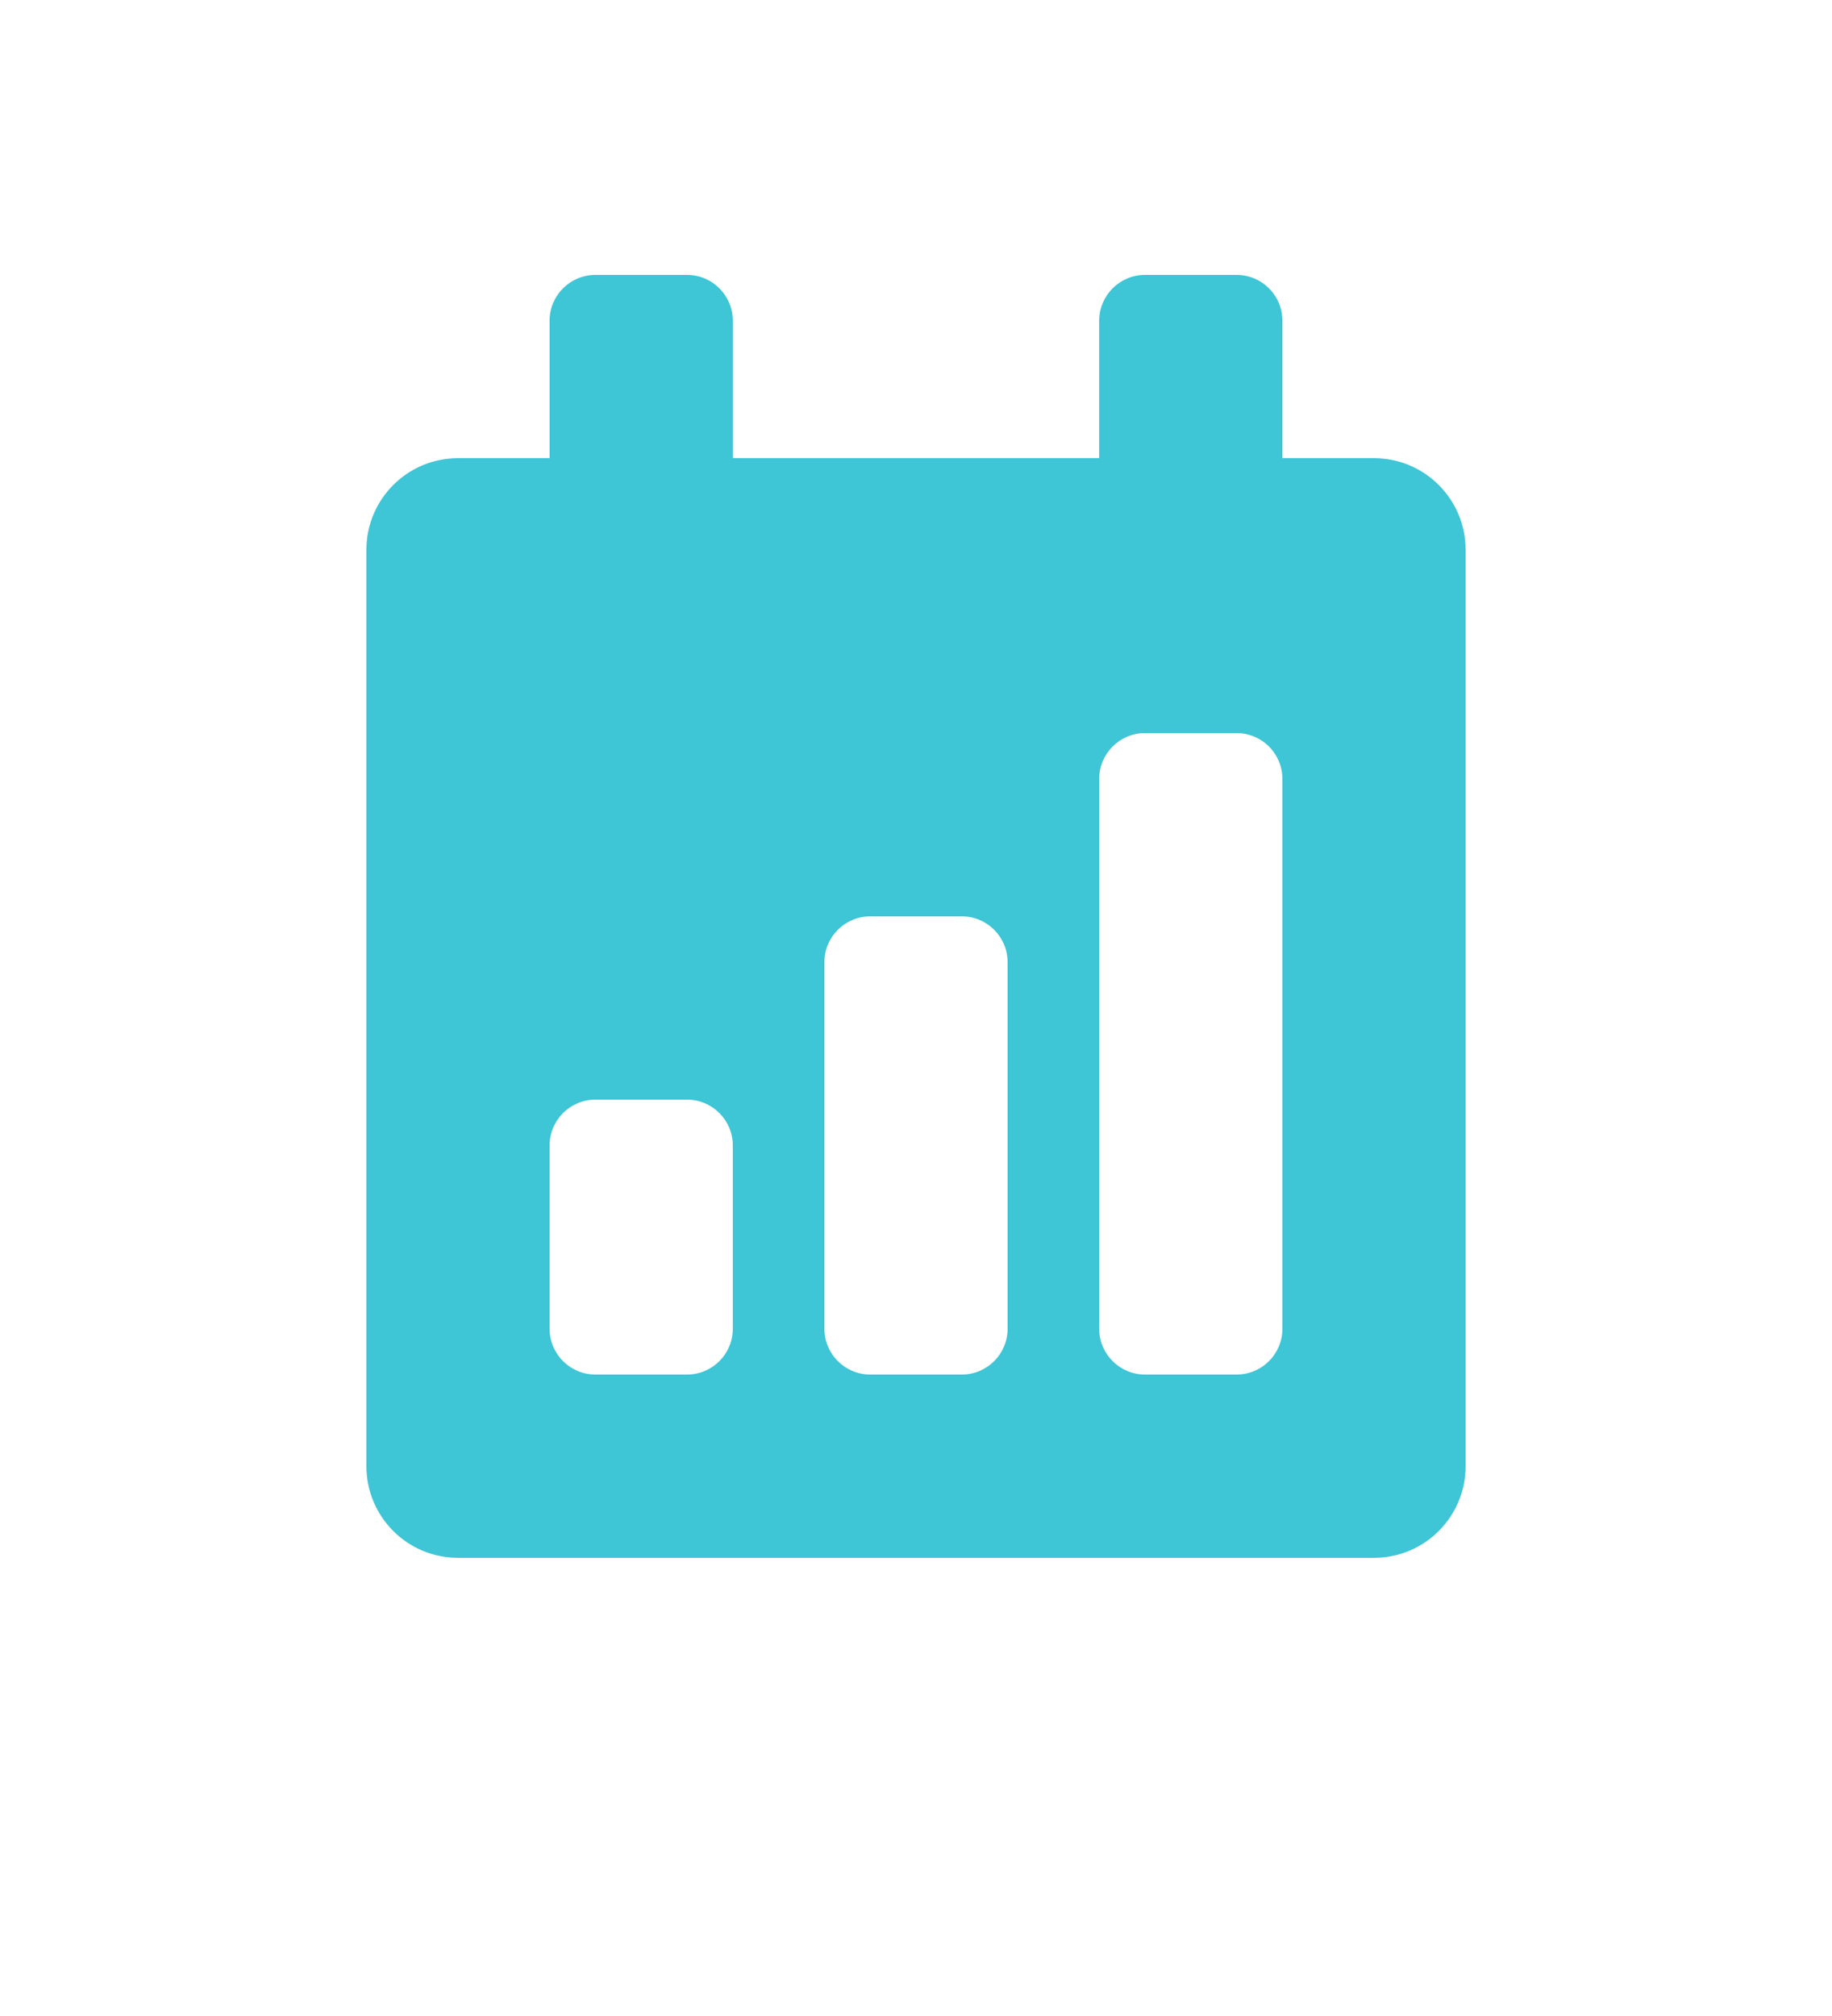 <?xml version="1.0" encoding="UTF-8"?> <svg xmlns="http://www.w3.org/2000/svg" width="200" height="220" viewBox="0 0 200 220" fill="none"><g filter="url(#filter0_d_211_53)"><path d="M75 10C87.095 10 97.186 18.589 99.502 30H100.498C102.814 18.589 112.905 10 125 10H135C147.667 10 158.103 19.424 159.746 31.641C171.527 35.688 180 46.846 180 60V160C180 176.569 166.569 190 150 190H50C33.431 190 20 176.569 20 160V60C20 46.849 28.468 35.691 40.244 31.641C41.886 19.423 52.333 10 65 10H75Z" fill="white"></path></g><path d="M40 160V60C40 54.477 44.477 50 50 50H60V35C60 32.239 62.239 30 65 30H75C77.761 30 80 32.239 80 35V50H120V35C120 32.239 122.239 30 125 30H135C137.761 30 140 32.239 140 35V50H150C155.523 50 160 54.477 160 60V160C160 165.523 155.523 170 150 170H50C44.477 170 40 165.523 40 160Z" fill="#3EC5D6"></path><path d="M60 125C60 122.239 62.239 120 65 120H75C77.761 120 80 122.239 80 125V145C80 147.761 77.761 150 75 150H65C62.239 150 60 147.761 60 145V125Z" fill="white"></path><path d="M90 105C90 102.239 92.239 100 95 100H105C107.761 100 110 102.239 110 105V145C110 147.761 107.761 150 105 150H95C92.239 150 90 147.761 90 145V105Z" fill="white"></path><path d="M120 85C120 82.239 122.239 80 125 80H135C137.761 80 140 82.239 140 85V145C140 147.761 137.761 150 135 150H125C122.239 150 120 147.761 120 145V85Z" fill="white"></path><defs><filter id="filter0_d_211_53" x="0" y="0" width="200" height="220" filterUnits="userSpaceOnUse" color-interpolation-filters="sRGB"><feFlood flood-opacity="0" result="BackgroundImageFix"></feFlood><feColorMatrix in="SourceAlpha" type="matrix" values="0 0 0 0 0 0 0 0 0 0 0 0 0 0 0 0 0 0 127 0" result="hardAlpha"></feColorMatrix><feOffset dy="10"></feOffset><feGaussianBlur stdDeviation="10"></feGaussianBlur><feComposite in2="hardAlpha" operator="out"></feComposite><feColorMatrix type="matrix" values="0 0 0 0 0 0 0 0 0 0 0 0 0 0 0 0 0 0 0.2 0"></feColorMatrix><feBlend mode="normal" in2="BackgroundImageFix" result="effect1_dropShadow_211_53"></feBlend><feBlend mode="normal" in="SourceGraphic" in2="effect1_dropShadow_211_53" result="shape"></feBlend></filter></defs></svg> 